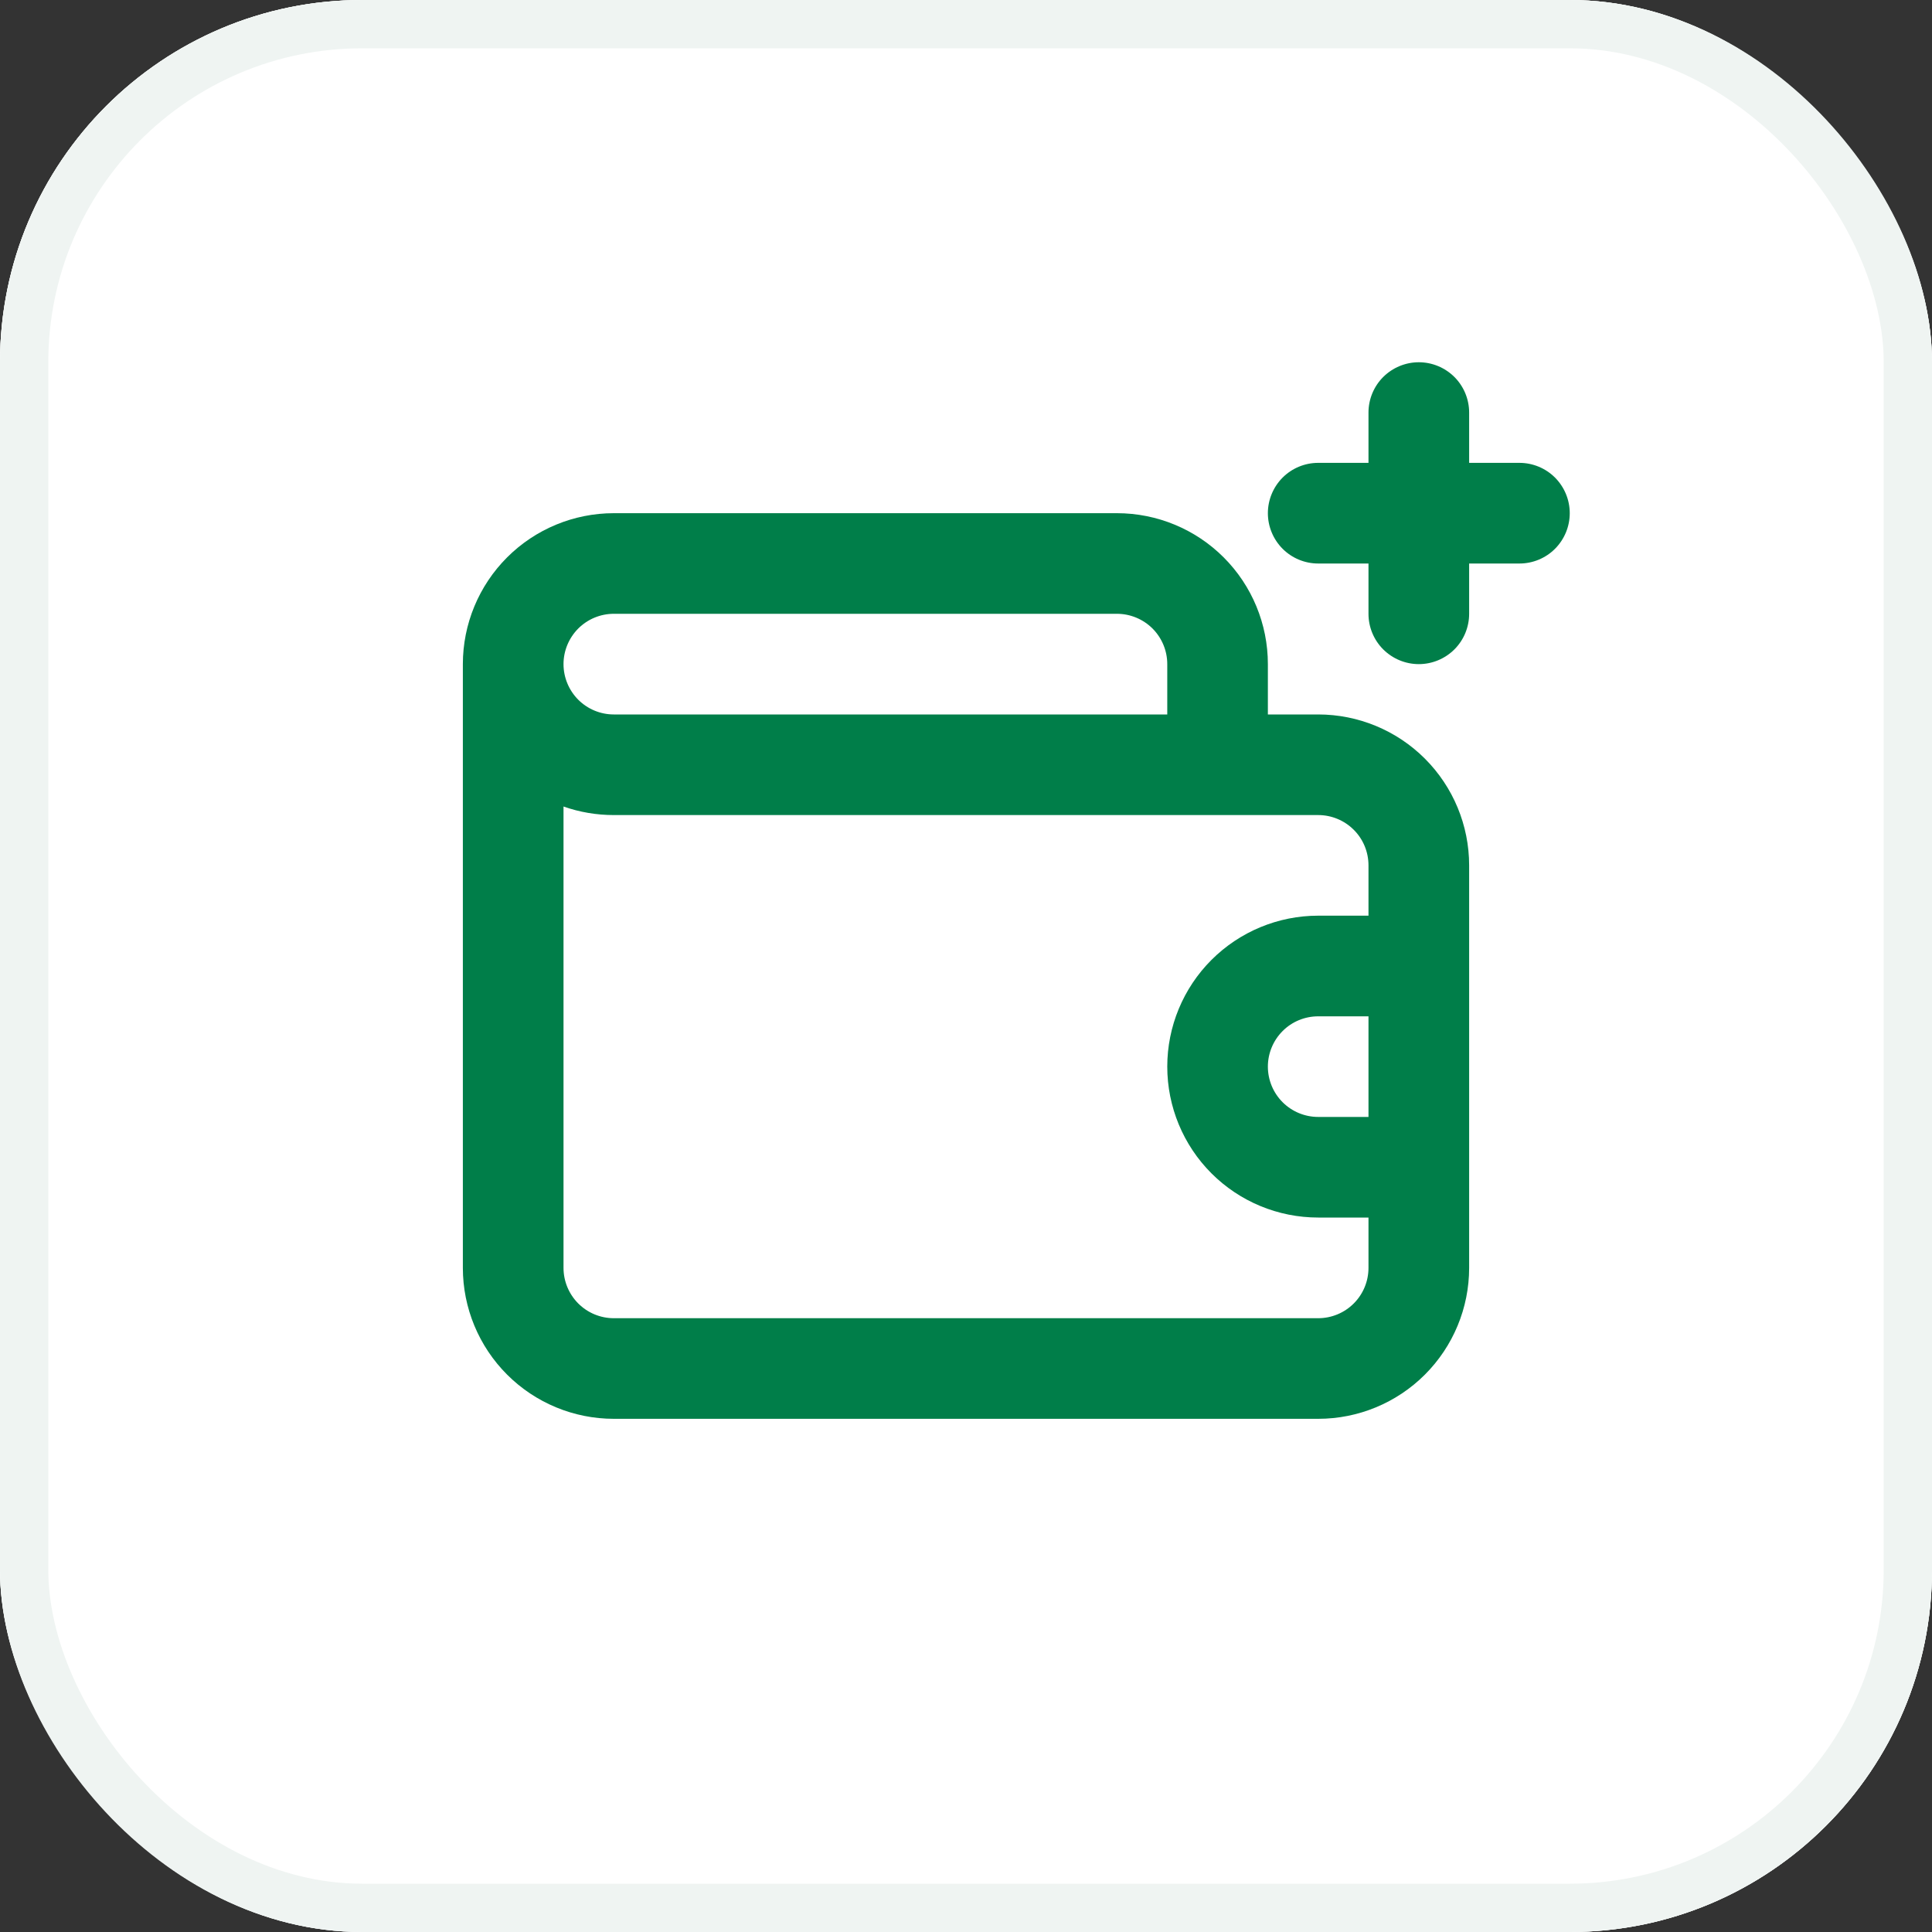 <svg width="40" height="40" viewBox="0 0 40 40" fill="none" xmlns="http://www.w3.org/2000/svg">
<rect x="0" y="0" width="40" height="40" fill="#333333" stroke="none"/>
<g clip-path="url(#clip0_941_152423)">
<rect width="40" height="40" rx="7.5" fill="#F9FCFB"/>
<rect width="40" height="40" rx="7.5" fill="white"/>
<path d="M27.292 14.792H26.25V13.75C26.25 12.921 25.921 12.126 25.335 11.54C24.749 10.954 23.954 10.625 23.125 10.625H12.708C11.88 10.625 11.085 10.954 10.499 11.54C9.913 12.126 9.583 12.921 9.583 13.75V13.75V26.25C9.583 27.079 9.913 27.874 10.499 28.46C11.085 29.046 11.88 29.375 12.708 29.375H27.292C28.12 29.375 28.915 29.046 29.501 28.46C30.087 27.874 30.417 27.079 30.417 26.25V17.917C30.417 17.088 30.087 16.293 29.501 15.707C28.915 15.121 28.12 14.792 27.292 14.792ZM12.708 12.708H23.125C23.401 12.708 23.666 12.818 23.862 13.013C24.057 13.209 24.167 13.474 24.167 13.75V14.792H12.708C12.432 14.792 12.167 14.682 11.972 14.487C11.777 14.291 11.667 14.026 11.667 13.75C11.667 13.474 11.777 13.209 11.972 13.013C12.167 12.818 12.432 12.708 12.708 12.708V12.708ZM28.333 23.125H27.292C27.015 23.125 26.75 23.015 26.555 22.82C26.36 22.625 26.25 22.36 26.25 22.083C26.25 21.807 26.36 21.542 26.555 21.347C26.75 21.151 27.015 21.042 27.292 21.042H28.333V23.125ZM28.333 18.958H27.292C26.463 18.958 25.668 19.288 25.082 19.874C24.496 20.46 24.167 21.255 24.167 22.083C24.167 22.912 24.496 23.707 25.082 24.293C25.668 24.879 26.463 25.208 27.292 25.208H28.333V26.25C28.333 26.526 28.224 26.791 28.028 26.987C27.833 27.182 27.568 27.292 27.292 27.292H12.708C12.432 27.292 12.167 27.182 11.972 26.987C11.777 26.791 11.667 26.526 11.667 26.25V16.698C12.001 16.816 12.354 16.875 12.708 16.875H27.292C27.568 16.875 27.833 16.985 28.028 17.18C28.224 17.375 28.333 17.64 28.333 17.917V18.958Z" fill="#007E49"/>
<path d="M27.292 11.667H28.333V12.708C28.333 12.985 28.443 13.25 28.638 13.445C28.834 13.64 29.099 13.75 29.375 13.75C29.651 13.75 29.916 13.64 30.112 13.445C30.307 13.25 30.417 12.985 30.417 12.708V11.667H31.458C31.735 11.667 32 11.557 32.195 11.362C32.39 11.166 32.5 10.901 32.5 10.625C32.5 10.349 32.39 10.084 32.195 9.888C32 9.693 31.735 9.583 31.458 9.583H30.417V8.542C30.417 8.265 30.307 8 30.112 7.805C29.916 7.61 29.651 7.5 29.375 7.5C29.099 7.5 28.834 7.61 28.638 7.805C28.443 8 28.333 8.265 28.333 8.542V9.583H27.292C27.015 9.583 26.75 9.693 26.555 9.888C26.36 10.084 26.25 10.349 26.25 10.625C26.25 10.901 26.36 11.166 26.555 11.362C26.75 11.557 27.015 11.667 27.292 11.667Z" fill="#007E49"/>
</g>
<rect x="0.5" y="0.5" width="39" height="39" rx="7" stroke="#EFF4F2"/>
<defs>
<clipPath id="clip0_941_152423">
<rect width="40" height="40" rx="7.5" fill="white"/>
</clipPath>
</defs>
</svg>

